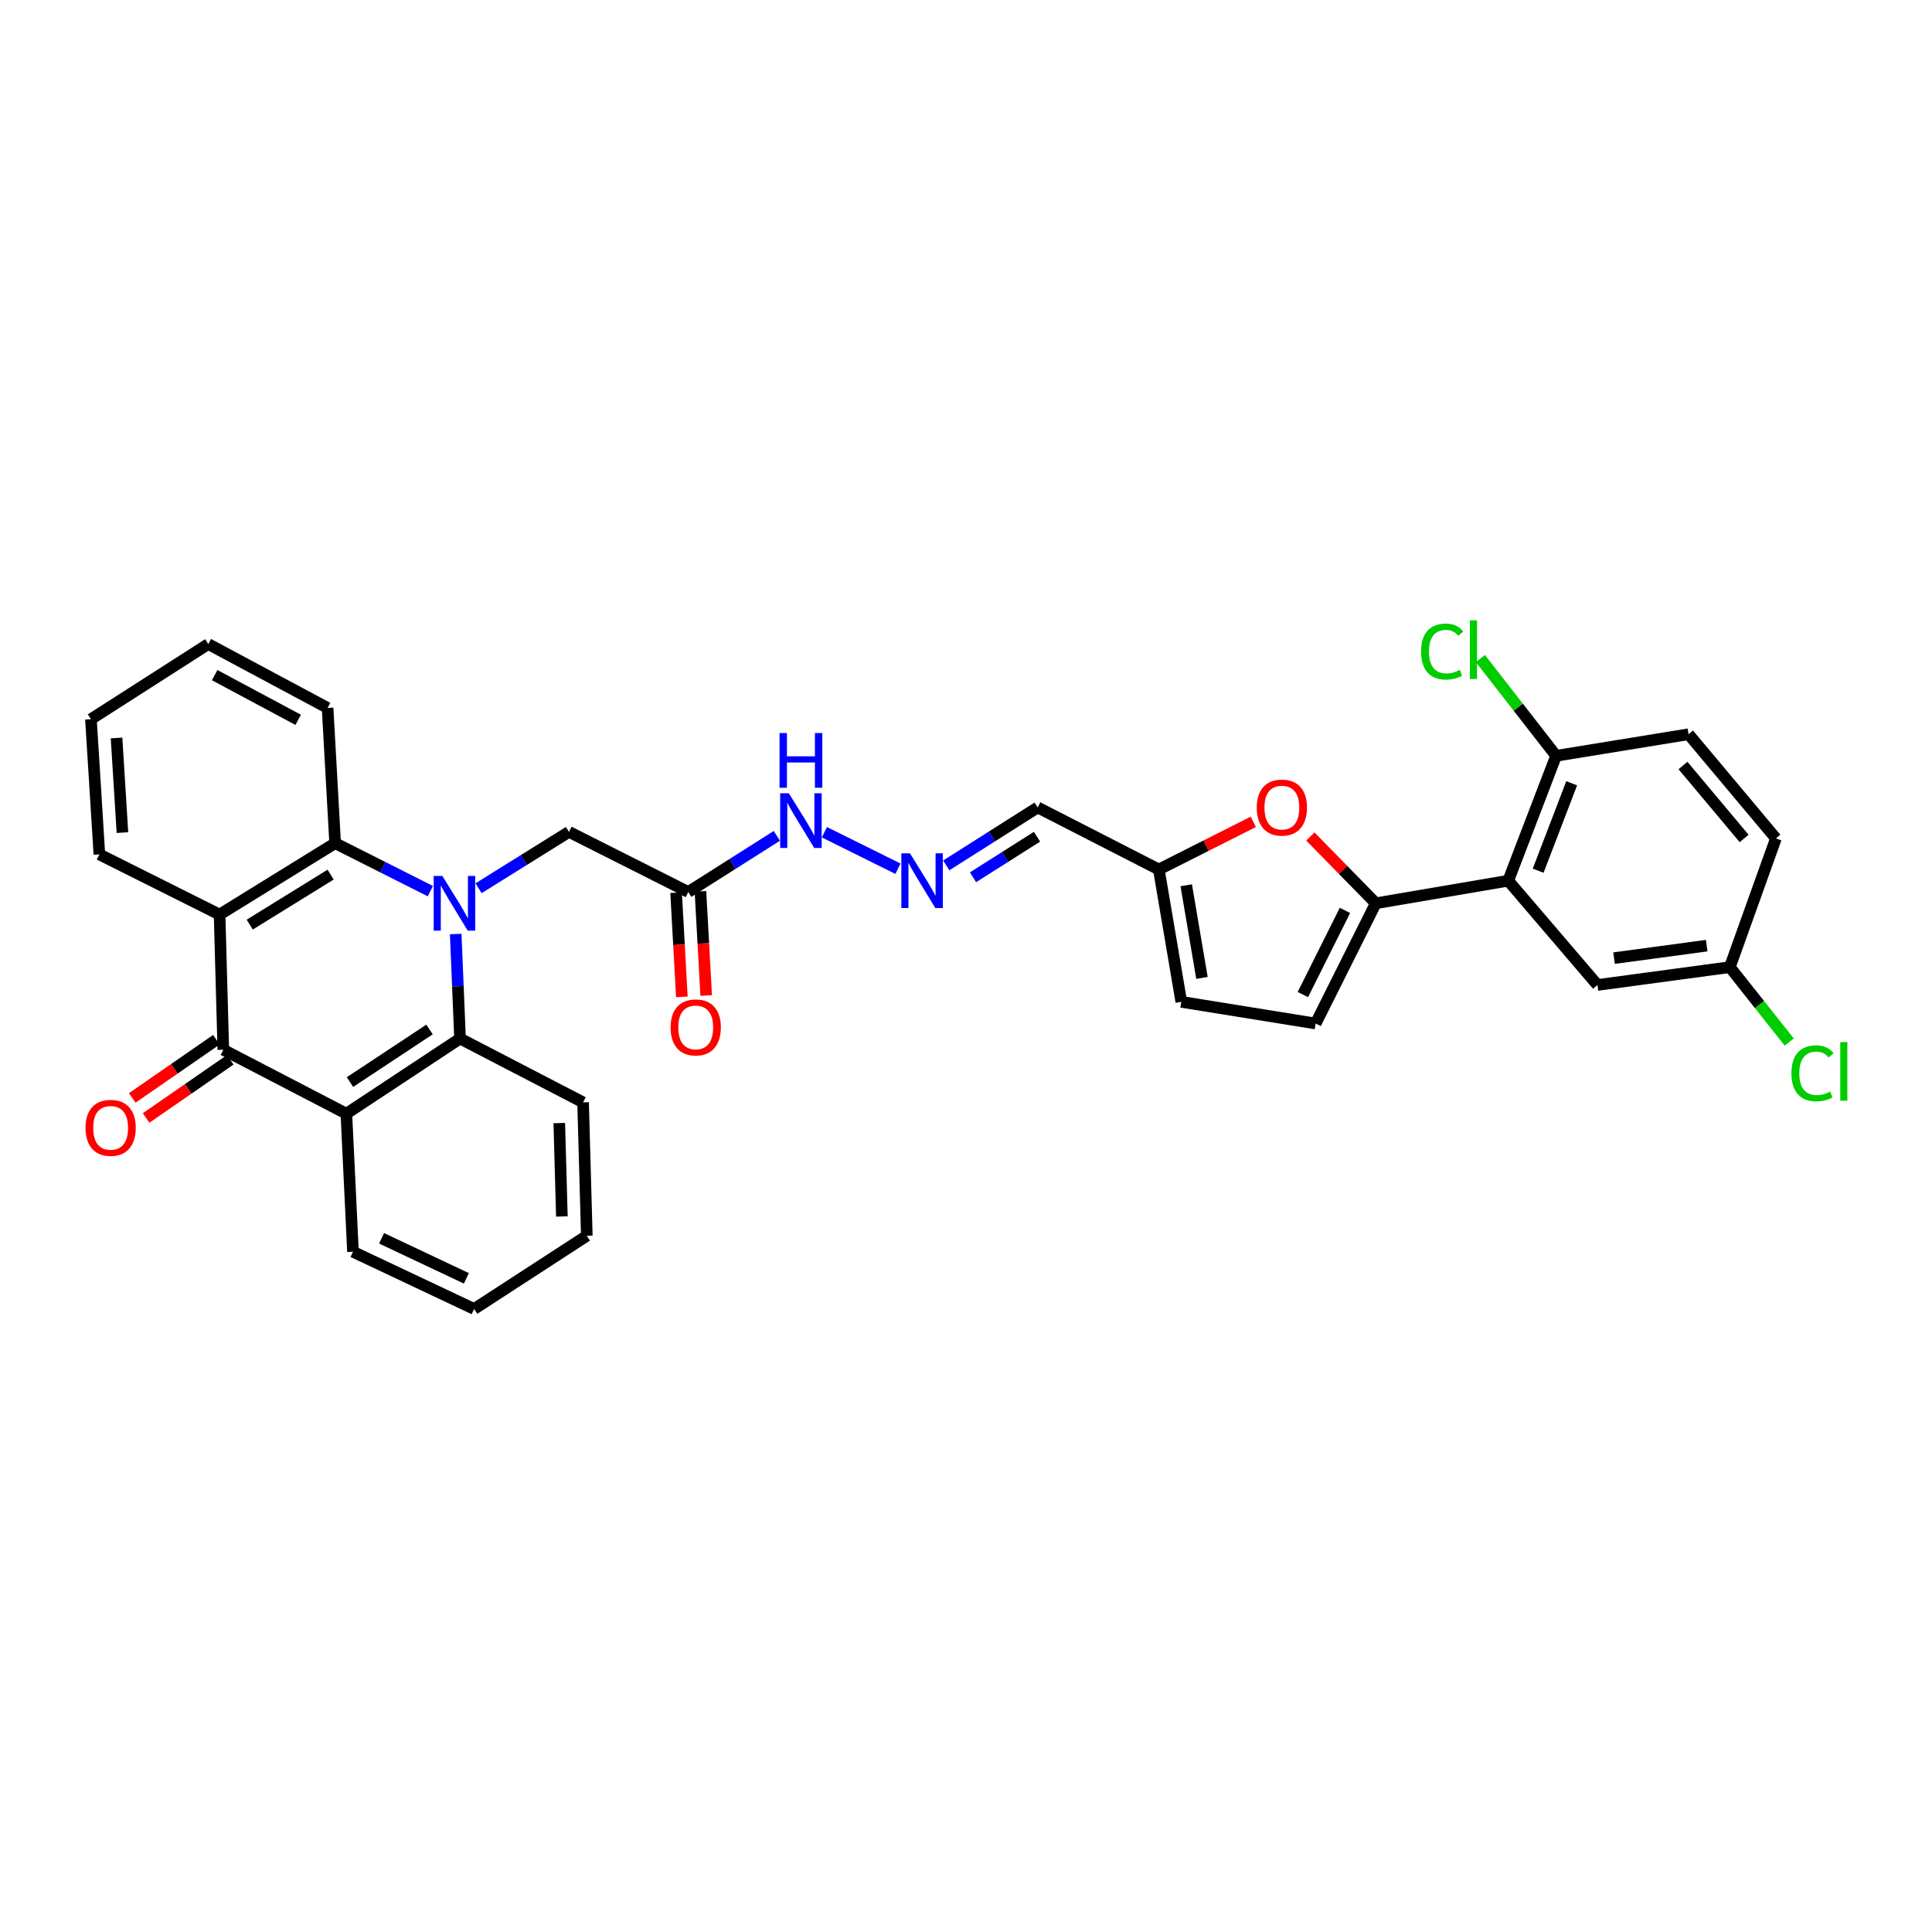 <?xml version='1.0' encoding='iso-8859-1'?>
<svg version='1.1' baseProfile='full'
              xmlns='http://www.w3.org/2000/svg'
                      xmlns:rdkit='http://www.rdkit.org/xml'
                      xmlns:xlink='http://www.w3.org/1999/xlink'
                  xml:space='preserve'
width='1000px' height='1000px' viewBox='0 0 1000 1000'>
<!-- END OF HEADER -->
<rect style='opacity:1.0;fill:#FFFFFF;stroke:none' width='1000' height='1000' x='0' y='0'> </rect>
<path class='bond-3' d='M 235.876,483.447 L 236.995,510.499' style='fill:none;fill-rule:evenodd;stroke:#0000FF;stroke-width:6px;stroke-linecap:butt;stroke-linejoin:miter;stroke-opacity:1' />
<path class='bond-3' d='M 236.995,510.499 L 238.114,537.55' style='fill:none;fill-rule:evenodd;stroke:#000000;stroke-width:6px;stroke-linecap:butt;stroke-linejoin:miter;stroke-opacity:1' />
<path class='bond-4' d='M 222.75,461.254 L 198.109,448.84' style='fill:none;fill-rule:evenodd;stroke:#0000FF;stroke-width:6px;stroke-linecap:butt;stroke-linejoin:miter;stroke-opacity:1' />
<path class='bond-4' d='M 198.109,448.84 L 173.468,436.426' style='fill:none;fill-rule:evenodd;stroke:#000000;stroke-width:6px;stroke-linecap:butt;stroke-linejoin:miter;stroke-opacity:1' />
<path class='bond-9' d='M 247.705,459.751 L 271.103,445.165' style='fill:none;fill-rule:evenodd;stroke:#0000FF;stroke-width:6px;stroke-linecap:butt;stroke-linejoin:miter;stroke-opacity:1' />
<path class='bond-9' d='M 271.103,445.165 L 294.501,430.579' style='fill:none;fill-rule:evenodd;stroke:#000000;stroke-width:6px;stroke-linecap:butt;stroke-linejoin:miter;stroke-opacity:1' />
<path class='bond-0' d='M 115.588,543.354 L 113.653,473.382' style='fill:none;fill-rule:evenodd;stroke:#000000;stroke-width:6px;stroke-linecap:butt;stroke-linejoin:miter;stroke-opacity:1' />
<path class='bond-17' d='M 111.999,538.165 L 90.225,553.224' style='fill:none;fill-rule:evenodd;stroke:#000000;stroke-width:6px;stroke-linecap:butt;stroke-linejoin:miter;stroke-opacity:1' />
<path class='bond-17' d='M 90.225,553.224 L 68.45,568.284' style='fill:none;fill-rule:evenodd;stroke:#FF0000;stroke-width:6px;stroke-linecap:butt;stroke-linejoin:miter;stroke-opacity:1' />
<path class='bond-17' d='M 119.176,548.543 L 97.402,563.602' style='fill:none;fill-rule:evenodd;stroke:#000000;stroke-width:6px;stroke-linecap:butt;stroke-linejoin:miter;stroke-opacity:1' />
<path class='bond-17' d='M 97.402,563.602 L 75.627,578.661' style='fill:none;fill-rule:evenodd;stroke:#FF0000;stroke-width:6px;stroke-linecap:butt;stroke-linejoin:miter;stroke-opacity:1' />
<path class='bond-33' d='M 115.588,543.354 L 179.273,576.441' style='fill:none;fill-rule:evenodd;stroke:#000000;stroke-width:6px;stroke-linecap:butt;stroke-linejoin:miter;stroke-opacity:1' />
<path class='bond-1' d='M 179.273,576.441 L 238.114,537.55' style='fill:none;fill-rule:evenodd;stroke:#000000;stroke-width:6px;stroke-linecap:butt;stroke-linejoin:miter;stroke-opacity:1' />
<path class='bond-1' d='M 181.141,560.081 L 222.33,532.857' style='fill:none;fill-rule:evenodd;stroke:#000000;stroke-width:6px;stroke-linecap:butt;stroke-linejoin:miter;stroke-opacity:1' />
<path class='bond-23' d='M 179.273,576.441 L 182.7,647.907' style='fill:none;fill-rule:evenodd;stroke:#000000;stroke-width:6px;stroke-linecap:butt;stroke-linejoin:miter;stroke-opacity:1' />
<path class='bond-2' d='M 113.653,473.382 L 173.468,436.426' style='fill:none;fill-rule:evenodd;stroke:#000000;stroke-width:6px;stroke-linecap:butt;stroke-linejoin:miter;stroke-opacity:1' />
<path class='bond-2' d='M 129.257,478.573 L 171.128,452.703' style='fill:none;fill-rule:evenodd;stroke:#000000;stroke-width:6px;stroke-linecap:butt;stroke-linejoin:miter;stroke-opacity:1' />
<path class='bond-24' d='M 113.653,473.382 L 51.434,442.237' style='fill:none;fill-rule:evenodd;stroke:#000000;stroke-width:6px;stroke-linecap:butt;stroke-linejoin:miter;stroke-opacity:1' />
<path class='bond-28' d='M 238.114,537.55 L 301.798,570.588' style='fill:none;fill-rule:evenodd;stroke:#000000;stroke-width:6px;stroke-linecap:butt;stroke-linejoin:miter;stroke-opacity:1' />
<path class='bond-27' d='M 173.468,436.426 L 169.557,366.425' style='fill:none;fill-rule:evenodd;stroke:#000000;stroke-width:6px;stroke-linecap:butt;stroke-linejoin:miter;stroke-opacity:1' />
<path class='bond-5' d='M 712.101,467.535 L 695.166,450.251' style='fill:none;fill-rule:evenodd;stroke:#000000;stroke-width:6px;stroke-linecap:butt;stroke-linejoin:miter;stroke-opacity:1' />
<path class='bond-5' d='M 695.166,450.251 L 678.23,432.967' style='fill:none;fill-rule:evenodd;stroke:#FF0000;stroke-width:6px;stroke-linecap:butt;stroke-linejoin:miter;stroke-opacity:1' />
<path class='bond-6' d='M 712.101,467.535 L 780.657,455.85' style='fill:none;fill-rule:evenodd;stroke:#000000;stroke-width:6px;stroke-linecap:butt;stroke-linejoin:miter;stroke-opacity:1' />
<path class='bond-36' d='M 712.101,467.535 L 680.977,529.769' style='fill:none;fill-rule:evenodd;stroke:#000000;stroke-width:6px;stroke-linecap:butt;stroke-linejoin:miter;stroke-opacity:1' />
<path class='bond-36' d='M 696.147,471.227 L 674.36,514.79' style='fill:none;fill-rule:evenodd;stroke:#000000;stroke-width:6px;stroke-linecap:butt;stroke-linejoin:miter;stroke-opacity:1' />
<path class='bond-14' d='M 780.657,455.85 L 805.437,391.205' style='fill:none;fill-rule:evenodd;stroke:#000000;stroke-width:6px;stroke-linecap:butt;stroke-linejoin:miter;stroke-opacity:1' />
<path class='bond-14' d='M 796.156,450.669 L 813.502,405.418' style='fill:none;fill-rule:evenodd;stroke:#000000;stroke-width:6px;stroke-linecap:butt;stroke-linejoin:miter;stroke-opacity:1' />
<path class='bond-16' d='M 780.657,455.85 L 826.838,509.819' style='fill:none;fill-rule:evenodd;stroke:#000000;stroke-width:6px;stroke-linecap:butt;stroke-linejoin:miter;stroke-opacity:1' />
<path class='bond-7' d='M 648.711,425.382 L 624.26,437.714' style='fill:none;fill-rule:evenodd;stroke:#FF0000;stroke-width:6px;stroke-linecap:butt;stroke-linejoin:miter;stroke-opacity:1' />
<path class='bond-7' d='M 624.26,437.714 L 599.809,450.046' style='fill:none;fill-rule:evenodd;stroke:#000000;stroke-width:6px;stroke-linecap:butt;stroke-linejoin:miter;stroke-opacity:1' />
<path class='bond-8' d='M 680.977,529.769 L 611.446,518.56' style='fill:none;fill-rule:evenodd;stroke:#000000;stroke-width:6px;stroke-linecap:butt;stroke-linejoin:miter;stroke-opacity:1' />
<path class='bond-10' d='M 294.501,430.579 L 356.251,461.696' style='fill:none;fill-rule:evenodd;stroke:#000000;stroke-width:6px;stroke-linecap:butt;stroke-linejoin:miter;stroke-opacity:1' />
<path class='bond-18' d='M 356.251,461.696 L 379.172,447.166' style='fill:none;fill-rule:evenodd;stroke:#000000;stroke-width:6px;stroke-linecap:butt;stroke-linejoin:miter;stroke-opacity:1' />
<path class='bond-18' d='M 379.172,447.166 L 402.093,432.636' style='fill:none;fill-rule:evenodd;stroke:#0000FF;stroke-width:6px;stroke-linecap:butt;stroke-linejoin:miter;stroke-opacity:1' />
<path class='bond-19' d='M 349.952,462.043 L 351.437,489.011' style='fill:none;fill-rule:evenodd;stroke:#000000;stroke-width:6px;stroke-linecap:butt;stroke-linejoin:miter;stroke-opacity:1' />
<path class='bond-19' d='M 351.437,489.011 L 352.922,515.978' style='fill:none;fill-rule:evenodd;stroke:#FF0000;stroke-width:6px;stroke-linecap:butt;stroke-linejoin:miter;stroke-opacity:1' />
<path class='bond-19' d='M 362.55,461.349 L 364.036,488.317' style='fill:none;fill-rule:evenodd;stroke:#000000;stroke-width:6px;stroke-linecap:butt;stroke-linejoin:miter;stroke-opacity:1' />
<path class='bond-19' d='M 364.036,488.317 L 365.521,515.284' style='fill:none;fill-rule:evenodd;stroke:#FF0000;stroke-width:6px;stroke-linecap:butt;stroke-linejoin:miter;stroke-opacity:1' />
<path class='bond-11' d='M 599.809,450.046 L 537.099,417.926' style='fill:none;fill-rule:evenodd;stroke:#000000;stroke-width:6px;stroke-linecap:butt;stroke-linejoin:miter;stroke-opacity:1' />
<path class='bond-13' d='M 599.809,450.046 L 611.446,518.56' style='fill:none;fill-rule:evenodd;stroke:#000000;stroke-width:6px;stroke-linecap:butt;stroke-linejoin:miter;stroke-opacity:1' />
<path class='bond-13' d='M 613.994,458.21 L 622.14,506.17' style='fill:none;fill-rule:evenodd;stroke:#000000;stroke-width:6px;stroke-linecap:butt;stroke-linejoin:miter;stroke-opacity:1' />
<path class='bond-12' d='M 464.779,449.652 L 426.701,430.758' style='fill:none;fill-rule:evenodd;stroke:#0000FF;stroke-width:6px;stroke-linecap:butt;stroke-linejoin:miter;stroke-opacity:1' />
<path class='bond-15' d='M 489.781,447.92 L 513.44,432.923' style='fill:none;fill-rule:evenodd;stroke:#0000FF;stroke-width:6px;stroke-linecap:butt;stroke-linejoin:miter;stroke-opacity:1' />
<path class='bond-15' d='M 513.44,432.923 L 537.099,417.926' style='fill:none;fill-rule:evenodd;stroke:#000000;stroke-width:6px;stroke-linecap:butt;stroke-linejoin:miter;stroke-opacity:1' />
<path class='bond-15' d='M 503.633,454.078 L 520.195,443.58' style='fill:none;fill-rule:evenodd;stroke:#0000FF;stroke-width:6px;stroke-linecap:butt;stroke-linejoin:miter;stroke-opacity:1' />
<path class='bond-15' d='M 520.195,443.58 L 536.756,433.083' style='fill:none;fill-rule:evenodd;stroke:#000000;stroke-width:6px;stroke-linecap:butt;stroke-linejoin:miter;stroke-opacity:1' />
<path class='bond-20' d='M 805.437,391.205 L 873.994,380.038' style='fill:none;fill-rule:evenodd;stroke:#000000;stroke-width:6px;stroke-linecap:butt;stroke-linejoin:miter;stroke-opacity:1' />
<path class='bond-22' d='M 805.437,391.205 L 785.84,366.036' style='fill:none;fill-rule:evenodd;stroke:#000000;stroke-width:6px;stroke-linecap:butt;stroke-linejoin:miter;stroke-opacity:1' />
<path class='bond-22' d='M 785.84,366.036 L 766.244,340.867' style='fill:none;fill-rule:evenodd;stroke:#00CC00;stroke-width:6px;stroke-linecap:butt;stroke-linejoin:miter;stroke-opacity:1' />
<path class='bond-21' d='M 826.838,509.819 L 895.353,500.587' style='fill:none;fill-rule:evenodd;stroke:#000000;stroke-width:6px;stroke-linecap:butt;stroke-linejoin:miter;stroke-opacity:1' />
<path class='bond-21' d='M 835.431,495.929 L 883.391,489.467' style='fill:none;fill-rule:evenodd;stroke:#000000;stroke-width:6px;stroke-linecap:butt;stroke-linejoin:miter;stroke-opacity:1' />
<path class='bond-37' d='M 873.994,380.038 L 919.215,433.965' style='fill:none;fill-rule:evenodd;stroke:#000000;stroke-width:6px;stroke-linecap:butt;stroke-linejoin:miter;stroke-opacity:1' />
<path class='bond-37' d='M 871.109,396.235 L 902.763,433.984' style='fill:none;fill-rule:evenodd;stroke:#000000;stroke-width:6px;stroke-linecap:butt;stroke-linejoin:miter;stroke-opacity:1' />
<path class='bond-25' d='M 895.353,500.587 L 919.215,433.965' style='fill:none;fill-rule:evenodd;stroke:#000000;stroke-width:6px;stroke-linecap:butt;stroke-linejoin:miter;stroke-opacity:1' />
<path class='bond-26' d='M 895.353,500.587 L 910.733,519.977' style='fill:none;fill-rule:evenodd;stroke:#000000;stroke-width:6px;stroke-linecap:butt;stroke-linejoin:miter;stroke-opacity:1' />
<path class='bond-26' d='M 910.733,519.977 L 926.113,539.367' style='fill:none;fill-rule:evenodd;stroke:#00CC00;stroke-width:6px;stroke-linecap:butt;stroke-linejoin:miter;stroke-opacity:1' />
<path class='bond-35' d='M 182.7,647.907 L 245.411,677.523' style='fill:none;fill-rule:evenodd;stroke:#000000;stroke-width:6px;stroke-linecap:butt;stroke-linejoin:miter;stroke-opacity:1' />
<path class='bond-35' d='M 197.495,640.94 L 241.393,661.671' style='fill:none;fill-rule:evenodd;stroke:#000000;stroke-width:6px;stroke-linecap:butt;stroke-linejoin:miter;stroke-opacity:1' />
<path class='bond-34' d='M 51.434,442.237 L 47.073,372.257' style='fill:none;fill-rule:evenodd;stroke:#000000;stroke-width:6px;stroke-linecap:butt;stroke-linejoin:miter;stroke-opacity:1' />
<path class='bond-34' d='M 63.373,430.955 L 60.321,381.969' style='fill:none;fill-rule:evenodd;stroke:#000000;stroke-width:6px;stroke-linecap:butt;stroke-linejoin:miter;stroke-opacity:1' />
<path class='bond-32' d='M 169.557,366.425 L 107.807,333.366' style='fill:none;fill-rule:evenodd;stroke:#000000;stroke-width:6px;stroke-linecap:butt;stroke-linejoin:miter;stroke-opacity:1' />
<path class='bond-32' d='M 154.339,372.59 L 111.114,349.449' style='fill:none;fill-rule:evenodd;stroke:#000000;stroke-width:6px;stroke-linecap:butt;stroke-linejoin:miter;stroke-opacity:1' />
<path class='bond-31' d='M 301.798,570.588 L 303.733,639.635' style='fill:none;fill-rule:evenodd;stroke:#000000;stroke-width:6px;stroke-linecap:butt;stroke-linejoin:miter;stroke-opacity:1' />
<path class='bond-31' d='M 289.476,581.298 L 290.83,629.631' style='fill:none;fill-rule:evenodd;stroke:#000000;stroke-width:6px;stroke-linecap:butt;stroke-linejoin:miter;stroke-opacity:1' />
<path class='bond-29' d='M 47.073,372.257 L 107.807,333.366' style='fill:none;fill-rule:evenodd;stroke:#000000;stroke-width:6px;stroke-linecap:butt;stroke-linejoin:miter;stroke-opacity:1' />
<path class='bond-30' d='M 245.411,677.523 L 303.733,639.635' style='fill:none;fill-rule:evenodd;stroke:#000000;stroke-width:6px;stroke-linecap:butt;stroke-linejoin:miter;stroke-opacity:1' />
<path  class='atom-0' d='M 228.958 453.375
L 238.238 468.375
Q 239.158 469.855, 240.638 472.535
Q 242.118 475.215, 242.198 475.375
L 242.198 453.375
L 245.958 453.375
L 245.958 481.695
L 242.078 481.695
L 232.118 465.295
Q 230.958 463.375, 229.718 461.175
Q 228.518 458.975, 228.158 458.295
L 228.158 481.695
L 224.478 481.695
L 224.478 453.375
L 228.958 453.375
' fill='#0000FF'/>
<path  class='atom-8' d='M 650.494 418.006
Q 650.494 411.206, 653.854 407.406
Q 657.214 403.606, 663.494 403.606
Q 669.774 403.606, 673.134 407.406
Q 676.494 411.206, 676.494 418.006
Q 676.494 424.886, 673.094 428.806
Q 669.694 432.686, 663.494 432.686
Q 657.254 432.686, 653.854 428.806
Q 650.494 424.926, 650.494 418.006
M 663.494 429.486
Q 667.814 429.486, 670.134 426.606
Q 672.494 423.686, 672.494 418.006
Q 672.494 412.446, 670.134 409.646
Q 667.814 406.806, 663.494 406.806
Q 659.174 406.806, 656.814 409.606
Q 654.494 412.406, 654.494 418.006
Q 654.494 423.726, 656.814 426.606
Q 659.174 429.486, 663.494 429.486
' fill='#FF0000'/>
<path  class='atom-13' d='M 471.01 441.69
L 480.29 456.69
Q 481.21 458.17, 482.69 460.85
Q 484.17 463.53, 484.25 463.69
L 484.25 441.69
L 488.01 441.69
L 488.01 470.01
L 484.13 470.01
L 474.17 453.61
Q 473.01 451.69, 471.77 449.49
Q 470.57 447.29, 470.21 446.61
L 470.21 470.01
L 466.53 470.01
L 466.53 441.69
L 471.01 441.69
' fill='#0000FF'/>
<path  class='atom-18' d='M 44.266 583.769
Q 44.266 576.969, 47.626 573.169
Q 50.986 569.369, 57.266 569.369
Q 63.546 569.369, 66.906 573.169
Q 70.266 576.969, 70.266 583.769
Q 70.266 590.649, 66.866 594.569
Q 63.466 598.449, 57.266 598.449
Q 51.026 598.449, 47.626 594.569
Q 44.266 590.689, 44.266 583.769
M 57.266 595.249
Q 61.586 595.249, 63.906 592.369
Q 66.266 589.449, 66.266 583.769
Q 66.266 578.209, 63.906 575.409
Q 61.586 572.569, 57.266 572.569
Q 52.946 572.569, 50.586 575.369
Q 48.266 578.169, 48.266 583.769
Q 48.266 589.489, 50.586 592.369
Q 52.946 595.249, 57.266 595.249
' fill='#FF0000'/>
<path  class='atom-19' d='M 408.299 410.573
L 417.579 425.573
Q 418.499 427.053, 419.979 429.733
Q 421.459 432.413, 421.539 432.573
L 421.539 410.573
L 425.299 410.573
L 425.299 438.893
L 421.419 438.893
L 411.459 422.493
Q 410.299 420.573, 409.059 418.373
Q 407.859 416.173, 407.499 415.493
L 407.499 438.893
L 403.819 438.893
L 403.819 410.573
L 408.299 410.573
' fill='#0000FF'/>
<path  class='atom-19' d='M 403.479 379.421
L 407.319 379.421
L 407.319 391.461
L 421.799 391.461
L 421.799 379.421
L 425.639 379.421
L 425.639 407.741
L 421.799 407.741
L 421.799 394.661
L 407.319 394.661
L 407.319 407.741
L 403.479 407.741
L 403.479 379.421
' fill='#0000FF'/>
<path  class='atom-20' d='M 347.107 531.784
Q 347.107 524.984, 350.467 521.184
Q 353.827 517.384, 360.107 517.384
Q 366.387 517.384, 369.747 521.184
Q 373.107 524.984, 373.107 531.784
Q 373.107 538.664, 369.707 542.584
Q 366.307 546.464, 360.107 546.464
Q 353.867 546.464, 350.467 542.584
Q 347.107 538.704, 347.107 531.784
M 360.107 543.264
Q 364.427 543.264, 366.747 540.384
Q 369.107 537.464, 369.107 531.784
Q 369.107 526.224, 366.747 523.424
Q 364.427 520.584, 360.107 520.584
Q 355.787 520.584, 353.427 523.384
Q 351.107 526.184, 351.107 531.784
Q 351.107 537.504, 353.427 540.384
Q 355.787 543.264, 360.107 543.264
' fill='#FF0000'/>
<path  class='atom-23' d='M 735.543 337.248
Q 735.543 330.208, 738.823 326.528
Q 742.143 322.808, 748.423 322.808
Q 754.263 322.808, 757.383 326.928
L 754.743 329.088
Q 752.463 326.088, 748.423 326.088
Q 744.143 326.088, 741.863 328.968
Q 739.623 331.808, 739.623 337.248
Q 739.623 342.848, 741.943 345.728
Q 744.303 348.608, 748.863 348.608
Q 751.983 348.608, 755.623 346.728
L 756.743 349.728
Q 755.263 350.688, 753.023 351.248
Q 750.783 351.808, 748.303 351.808
Q 742.143 351.808, 738.823 348.048
Q 735.543 344.288, 735.543 337.248
' fill='#00CC00'/>
<path  class='atom-23' d='M 760.823 321.088
L 764.503 321.088
L 764.503 351.448
L 760.823 351.448
L 760.823 321.088
' fill='#00CC00'/>
<path  class='atom-27' d='M 927.235 555.529
Q 927.235 548.489, 930.515 544.809
Q 933.835 541.089, 940.115 541.089
Q 945.955 541.089, 949.075 545.209
L 946.435 547.369
Q 944.155 544.369, 940.115 544.369
Q 935.835 544.369, 933.555 547.249
Q 931.315 550.089, 931.315 555.529
Q 931.315 561.129, 933.635 564.009
Q 935.995 566.889, 940.555 566.889
Q 943.675 566.889, 947.315 565.009
L 948.435 568.009
Q 946.955 568.969, 944.715 569.529
Q 942.475 570.089, 939.995 570.089
Q 933.835 570.089, 930.515 566.329
Q 927.235 562.569, 927.235 555.529
' fill='#00CC00'/>
<path  class='atom-27' d='M 952.515 539.369
L 956.195 539.369
L 956.195 569.729
L 952.515 569.729
L 952.515 539.369
' fill='#00CC00'/>
</svg>
